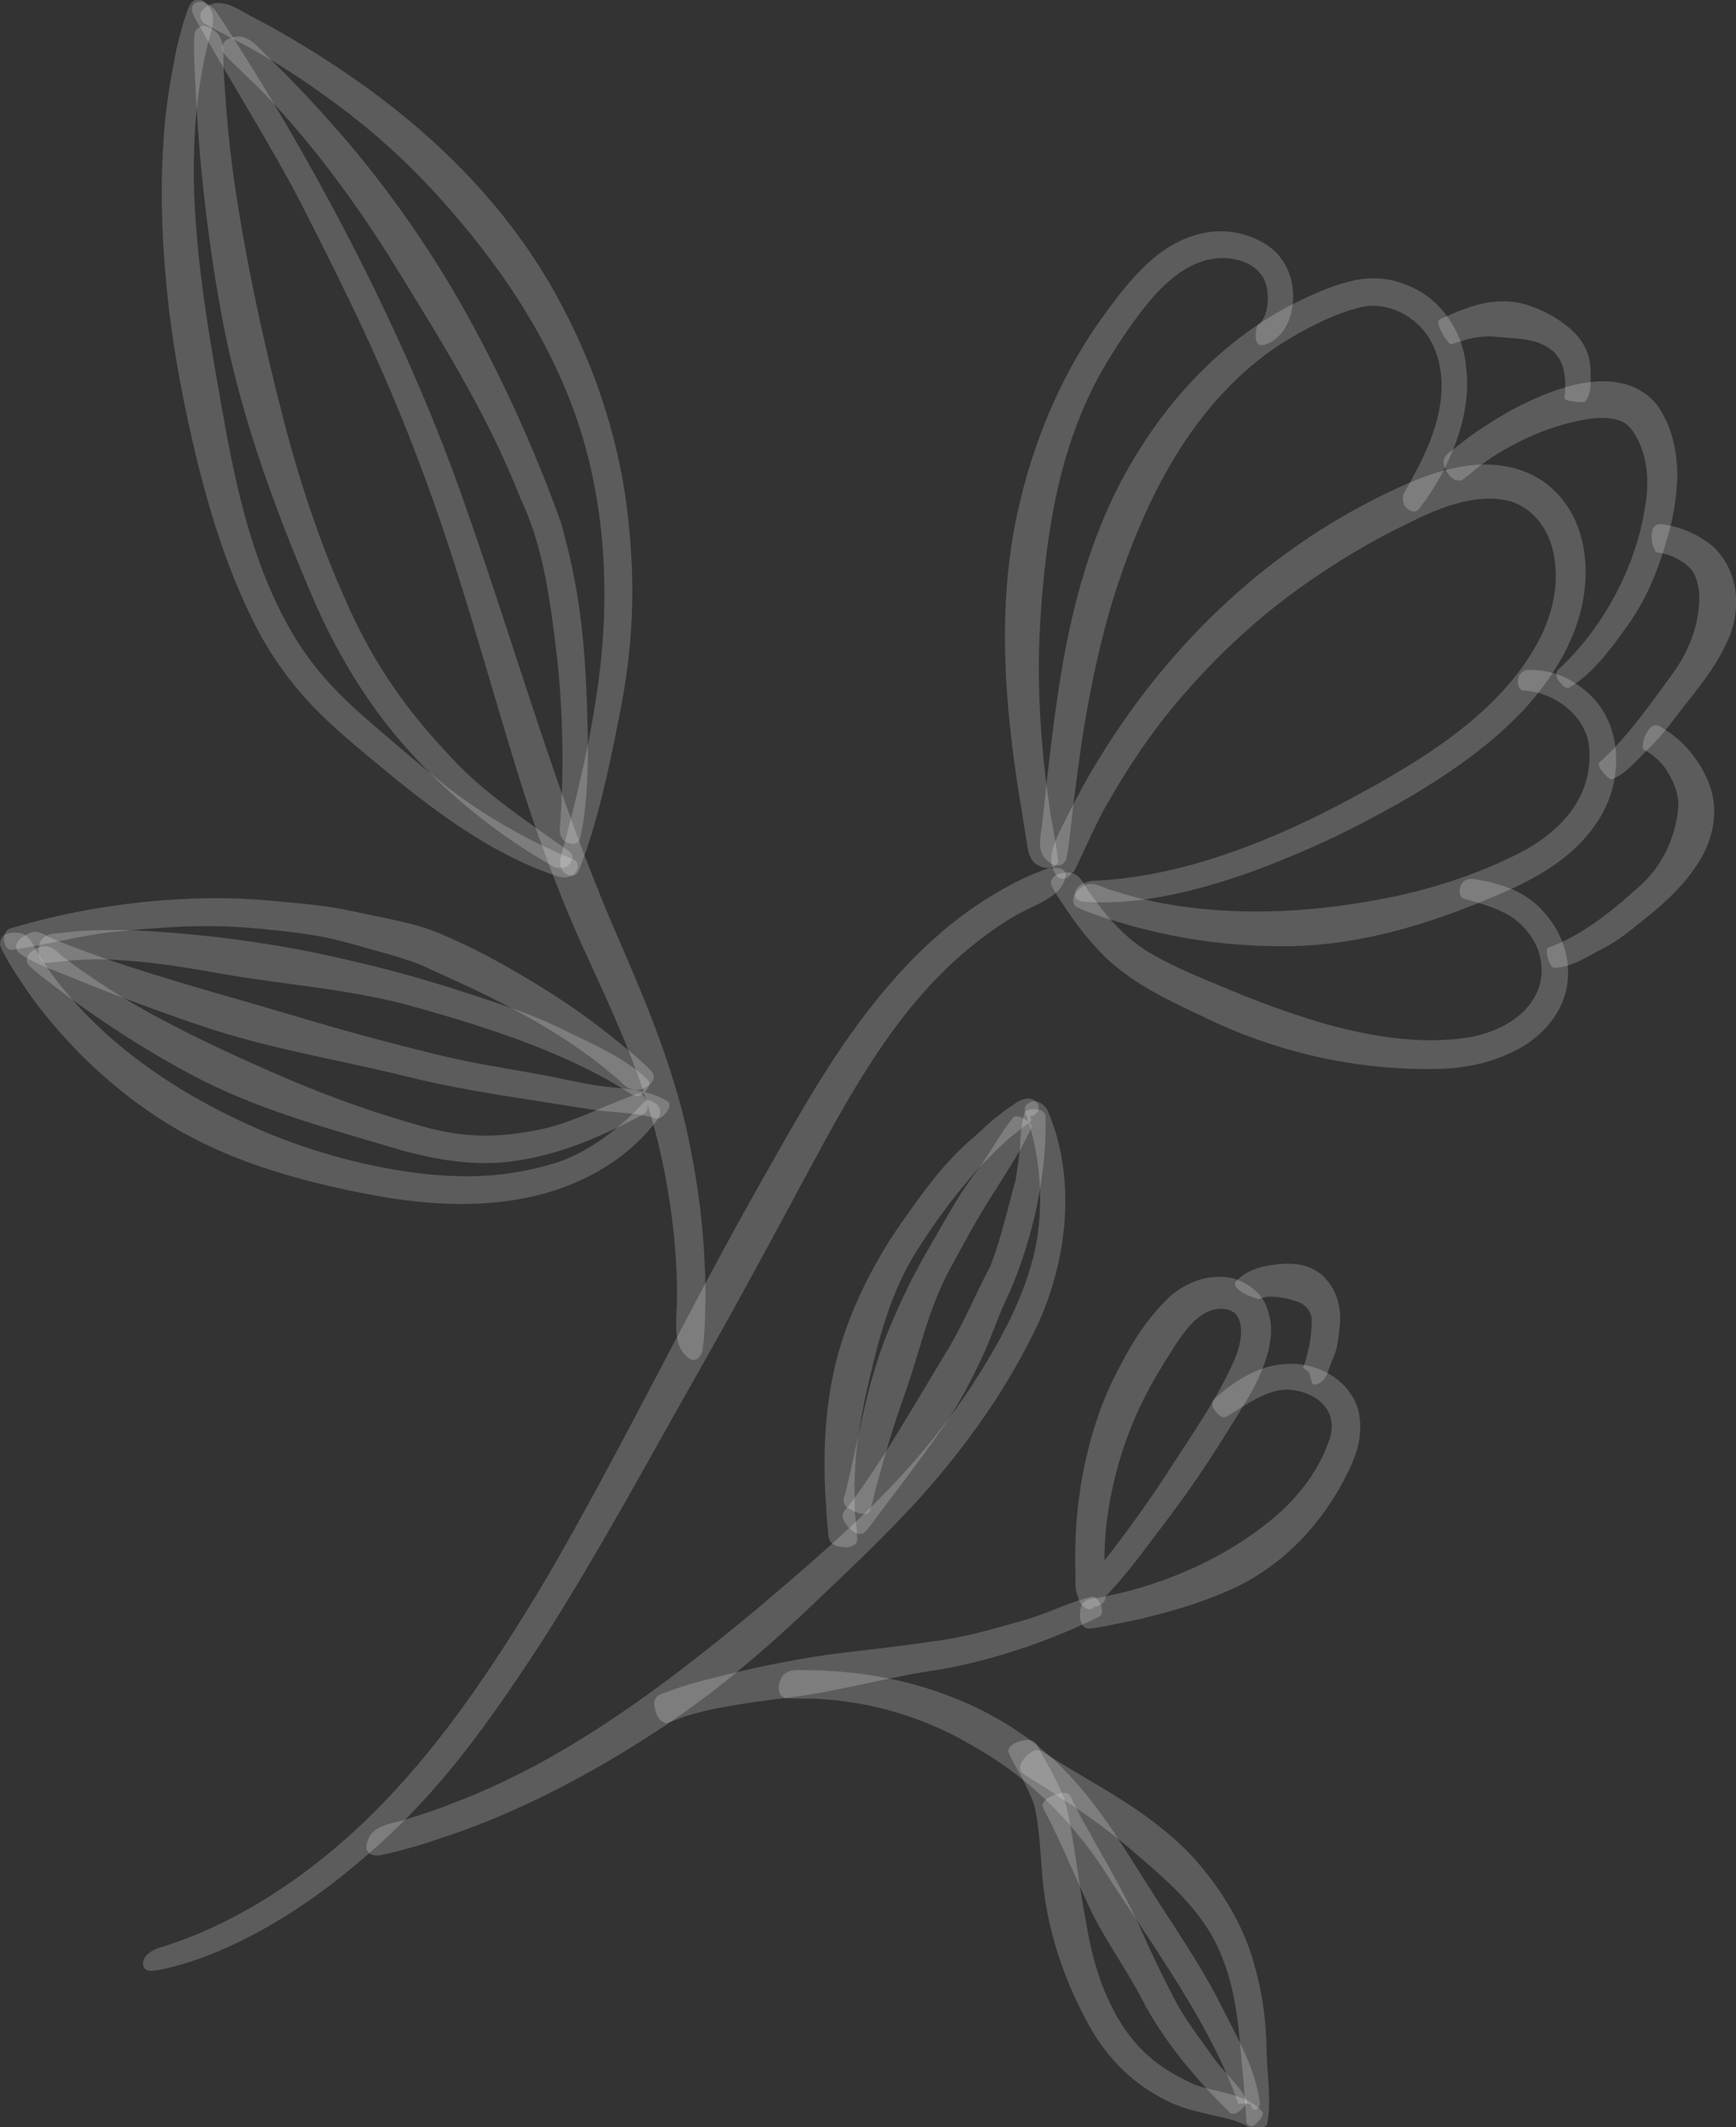 <svg width="40" height="49" viewBox="0 0 40 49" fill="none" xmlns="http://www.w3.org/2000/svg">
<rect x="0" y="0" width="40" height="49" fill="#333333" stroke="none"/>
<g clip-path="url(#clip0_6084_270)">
<path d="M24.731 20.099C24.822 19.953 25.275 18.907 25.489 18.558C25.884 17.853 26.329 17.171 26.823 16.539C27.828 15.273 29.022 14.146 30.364 13.254C31.032 12.799 31.732 12.394 32.448 12.053C33.148 11.696 33.898 11.412 34.573 11.502C35.24 11.575 35.718 12.15 35.816 12.864C35.932 13.578 35.726 14.332 35.322 14.989C34.367 16.587 32.547 17.65 30.768 18.583C28.981 19.507 27.07 20.205 25.225 20.286C25.094 20.286 24.962 20.327 24.863 20.408C24.764 20.489 24.723 20.651 24.83 20.724C24.888 20.765 24.962 20.773 25.028 20.773C26.51 20.878 28.281 20.335 29.64 19.767C30.702 19.337 31.616 18.858 32.514 18.339C33.403 17.804 34.285 17.212 35.092 16.368C35.899 15.492 36.582 14.349 36.533 13.043C36.508 12.41 36.294 11.721 35.75 11.242C35.215 10.747 34.425 10.634 33.79 10.731C33.033 10.836 32.374 11.153 31.756 11.453C31.139 11.769 30.529 12.118 29.961 12.515C28.816 13.302 27.787 14.251 26.897 15.298C26.304 15.995 25.769 16.741 25.291 17.528C25.028 17.958 24.789 18.404 24.567 18.85C24.418 19.159 24.212 19.491 24.221 19.84C24.221 19.962 24.32 20.213 24.443 20.237C24.55 20.262 24.641 20.189 24.715 20.083L24.731 20.099Z" fill="white" fill-opacity="0.2"/>
<path d="M24.567 19.775C24.616 19.654 24.698 18.826 24.731 18.534C24.805 17.95 24.88 17.374 24.97 16.798C25.16 15.647 25.407 14.511 25.769 13.424C26.485 11.283 27.581 9.19 29.508 7.925C30.068 7.576 30.727 7.227 31.336 7.081C31.904 6.935 32.538 7.227 32.876 7.706C33.222 8.201 33.288 8.882 33.148 9.506C33.016 10.139 32.703 10.739 32.374 11.315C32.324 11.396 32.308 11.494 32.341 11.599C32.374 11.697 32.506 11.802 32.613 11.778C32.67 11.761 32.703 11.721 32.728 11.68C33.346 10.877 33.93 9.612 33.782 8.476C33.724 7.617 33.156 6.814 32.357 6.546C31.979 6.384 31.493 6.375 31.105 6.481C30.702 6.578 30.34 6.74 29.961 6.919C28.388 7.673 27.119 8.955 26.222 10.407C25.151 12.11 24.657 14.065 24.377 15.979C24.278 16.62 24.204 17.261 24.13 17.902L24.015 18.956C23.99 19.199 23.908 19.459 24.023 19.694C24.064 19.775 24.229 19.938 24.361 19.938C24.468 19.938 24.534 19.873 24.575 19.783L24.567 19.775Z" fill="white" fill-opacity="0.2"/>
<path d="M24.369 19.808C24.385 19.694 24.245 18.997 24.204 18.745C24.13 18.242 24.064 17.739 24.023 17.244C23.932 16.239 23.908 15.233 23.974 14.235C24.105 12.256 24.402 10.293 25.39 8.541C25.686 8.03 26.024 7.519 26.395 7.049C26.765 6.586 27.202 6.181 27.704 6.019C28.19 5.856 28.783 5.962 29.047 6.311C29.302 6.603 29.244 7.316 28.997 7.47C28.964 7.495 28.956 7.535 28.94 7.616C28.931 7.698 28.915 7.876 29.006 7.933C29.047 7.957 29.113 7.957 29.162 7.933C29.434 7.844 29.623 7.592 29.714 7.333C29.804 7.073 29.821 6.781 29.763 6.505C29.714 6.229 29.549 5.937 29.335 5.751C29.113 5.564 28.849 5.451 28.602 5.386C27.811 5.183 27.054 5.532 26.551 5.97C26.032 6.424 25.654 6.951 25.242 7.535C24.41 8.76 23.834 10.147 23.496 11.583C23.092 13.254 23.092 14.989 23.265 16.669C23.323 17.228 23.397 17.788 23.488 18.348L23.636 19.264C23.677 19.475 23.669 19.71 23.842 19.881C23.899 19.937 24.105 20.027 24.229 19.986C24.336 19.954 24.377 19.881 24.394 19.799L24.369 19.808Z" fill="white" fill-opacity="0.2"/>
<path d="M24.229 20.384C24.245 20.481 24.6 20.992 24.731 21.178C24.995 21.544 25.291 21.9 25.645 22.209C26.387 22.833 27.21 23.166 28.009 23.555C29.631 24.293 31.41 24.674 33.247 24.618C33.815 24.593 34.392 24.472 34.935 24.188C35.471 23.92 35.989 23.393 36.105 22.72C36.22 22.046 35.956 21.406 35.528 20.959C35.322 20.732 35.026 20.546 34.754 20.448C34.474 20.343 34.202 20.278 33.93 20.246C33.856 20.238 33.766 20.254 33.7 20.327C33.634 20.4 33.609 20.562 33.659 20.643C33.683 20.684 33.716 20.7 33.758 20.708C34.112 20.805 34.507 20.919 34.82 21.114C35.125 21.316 35.363 21.633 35.462 21.949C35.759 22.963 34.91 23.717 33.832 23.896C32.703 24.074 31.485 23.863 30.356 23.531C29.697 23.328 29.038 23.093 28.396 22.825C27.754 22.557 27.078 22.29 26.51 21.957C26.131 21.738 25.818 21.446 25.522 21.105C25.366 20.919 25.217 20.716 25.069 20.505C24.97 20.359 24.904 20.173 24.698 20.108C24.624 20.083 24.418 20.092 24.311 20.173C24.221 20.238 24.204 20.319 24.221 20.384H24.229Z" fill="white" fill-opacity="0.2"/>
<path d="M24.797 20.878C24.871 20.951 25.473 21.154 25.687 21.211C26.115 21.349 26.551 21.454 26.988 21.544C27.869 21.722 28.775 21.803 29.673 21.795C31.493 21.771 33.197 21.203 34.828 20.473C35.322 20.246 35.816 19.97 36.253 19.573C36.681 19.183 37.06 18.648 37.184 18.031C37.307 17.431 37.233 16.766 36.846 16.239C36.64 15.971 36.409 15.793 36.129 15.639C35.849 15.485 35.512 15.428 35.232 15.428C35.149 15.428 35.067 15.46 35.017 15.541C34.96 15.622 34.96 15.785 35.017 15.858C35.05 15.898 35.083 15.906 35.116 15.906C35.841 15.947 36.549 16.506 36.615 17.204C36.714 18.259 36.08 19.062 35.108 19.597C34.07 20.14 32.909 20.514 31.748 20.724C30.389 20.976 29.006 21.073 27.63 20.927C27.169 20.878 26.716 20.805 26.271 20.692C26.024 20.635 25.785 20.554 25.538 20.481C25.374 20.424 25.217 20.311 25.011 20.384C24.937 20.408 24.773 20.538 24.74 20.66C24.707 20.765 24.74 20.838 24.789 20.887L24.797 20.878Z" fill="white" fill-opacity="0.2"/>
<path d="M24.204 19.994C24.105 20.01 23.751 20.14 23.389 20.327C23.026 20.513 22.656 20.748 22.466 20.878C21.709 21.397 21.042 22.03 20.457 22.72C19.271 24.098 18.415 25.672 17.55 27.197C15.812 30.255 14.338 33.353 12.576 36.379C11.505 38.163 10.319 39.988 8.837 41.521C7.363 43.046 5.575 44.279 3.698 44.855C3.566 44.896 3.434 44.961 3.352 45.066C3.269 45.171 3.269 45.342 3.401 45.382C3.467 45.407 3.549 45.39 3.624 45.382C5.172 45.09 6.868 44.06 8.071 43.054C9.965 41.521 11.143 39.859 12.452 37.863C13.794 35.77 14.956 33.597 16.175 31.455C16.883 30.206 17.566 28.949 18.242 27.692C18.925 26.426 19.576 25.169 20.375 24.017C20.91 23.247 21.511 22.541 22.219 21.933C22.607 21.608 23.018 21.3 23.455 21.057C23.759 20.886 24.114 20.773 24.369 20.529C24.459 20.448 24.599 20.205 24.542 20.091C24.492 19.994 24.369 19.978 24.221 20.002L24.204 19.994Z" fill="white" fill-opacity="0.2"/>
<path d="M19.741 35.503C19.773 35.43 19.716 35.016 19.699 34.87C19.699 34.57 19.675 34.27 19.699 33.978C19.707 33.378 19.815 32.794 19.93 32.21C20.193 31.066 20.449 29.906 21.083 28.876C21.462 28.268 21.89 27.668 22.376 27.108C22.615 26.824 22.878 26.564 23.142 26.321C23.273 26.191 23.413 26.094 23.553 25.98L23.759 25.818H23.776C23.776 25.818 23.727 25.705 23.718 25.672C23.702 25.623 23.702 25.583 23.71 25.575L23.743 25.534L23.751 25.526C23.768 25.526 23.694 25.51 23.685 25.502C23.685 25.486 23.727 25.559 23.718 25.583C23.702 25.591 23.759 25.567 23.759 25.575C23.743 25.575 23.636 25.559 23.636 25.64C23.702 25.761 23.825 25.697 23.85 25.672C23.875 25.648 23.908 25.623 23.924 25.567C23.949 25.51 23.924 25.413 23.866 25.372C23.801 25.307 23.694 25.291 23.636 25.307C23.504 25.331 23.43 25.388 23.372 25.429C23.249 25.51 23.125 25.599 23.002 25.697C22.755 25.883 22.549 26.11 22.326 26.289C21.684 26.864 21.272 27.457 20.778 28.154C20.267 28.884 19.839 29.679 19.526 30.523C19.156 31.504 19.008 32.55 18.999 33.589C18.999 33.938 18.999 34.278 19.032 34.627C19.04 34.813 19.049 35.008 19.073 35.195C19.09 35.325 19.057 35.479 19.205 35.576C19.255 35.608 19.444 35.657 19.567 35.633C19.675 35.608 19.724 35.56 19.749 35.511L19.741 35.503Z" fill="white" fill-opacity="0.2"/>
<path d="M8.688 42.738C8.837 42.746 9.743 42.486 10.056 42.373C10.69 42.17 11.316 41.927 11.925 41.651C13.144 41.099 14.297 40.434 15.4 39.696C16.504 38.95 17.5 38.106 18.448 37.222C19.386 36.33 20.333 35.454 21.231 34.464C22.285 33.28 23.249 31.934 23.949 30.425C24.616 28.9 24.781 27.116 24.155 25.615C24.114 25.51 24.023 25.42 23.924 25.38C23.817 25.339 23.661 25.388 23.619 25.502C23.603 25.558 23.619 25.615 23.636 25.664C24.015 26.686 24.081 28.04 23.768 29.103C23.537 29.922 23.183 30.612 22.779 31.293C22.376 31.974 21.923 32.631 21.371 33.296C20.235 34.683 18.843 35.868 17.459 37.044C15.837 38.39 14.173 39.68 12.329 40.669C11.711 40.994 11.077 41.294 10.426 41.537C10.072 41.683 9.701 41.797 9.339 41.911C9.092 41.992 8.795 42.008 8.59 42.203C8.515 42.267 8.408 42.486 8.45 42.6C8.491 42.706 8.581 42.738 8.688 42.738Z" fill="white" fill-opacity="0.2"/>
<path d="M19.881 35.325C19.947 35.3 20.177 34.976 20.259 34.862L20.77 34.189C21.108 33.743 21.445 33.281 21.767 32.818C22.088 32.348 22.351 31.853 22.59 31.342C22.837 30.839 23.002 30.288 23.257 29.776C23.801 28.527 24.13 27.035 24.089 25.705C24.089 25.656 24.056 25.607 23.982 25.575C23.899 25.542 23.743 25.534 23.661 25.575C23.619 25.591 23.611 25.615 23.603 25.64C23.537 25.875 23.512 26.134 23.504 26.402C23.48 26.662 23.438 26.929 23.405 27.165C23.208 27.87 23.084 28.471 22.821 29.16C22.458 29.841 22.178 30.547 21.767 31.204C21.305 31.966 20.852 32.745 20.366 33.508C20.202 33.759 20.037 34.011 19.864 34.262L19.568 34.667C19.502 34.757 19.378 34.83 19.428 34.992C19.444 35.049 19.551 35.211 19.658 35.276C19.749 35.333 19.815 35.341 19.864 35.316L19.881 35.325Z" fill="white" fill-opacity="0.2"/>
<path d="M20.021 34.821C20.07 34.773 20.144 34.424 20.177 34.294L20.383 33.556C20.523 33.061 20.679 32.575 20.852 32.096C21.19 31.139 21.388 30.157 21.874 29.257C22.162 28.722 22.458 28.17 22.788 27.643C23.117 27.116 23.488 26.572 23.759 25.996C23.776 25.956 23.768 25.899 23.71 25.842C23.652 25.785 23.504 25.712 23.414 25.712C23.372 25.712 23.356 25.729 23.34 25.745C23.059 26.094 22.812 26.556 22.541 26.929C22.104 27.481 21.832 28.016 21.47 28.632C21.091 29.273 20.762 29.938 20.482 30.62C20.152 31.415 19.947 32.25 19.773 33.086C19.716 33.361 19.65 33.637 19.592 33.913L19.485 34.367C19.461 34.472 19.387 34.578 19.494 34.7C19.535 34.74 19.699 34.837 19.823 34.862C19.93 34.878 19.996 34.862 20.029 34.829L20.021 34.821Z" fill="white" fill-opacity="0.2"/>
<path d="M15.326 39.696C15.392 39.696 15.713 39.55 15.837 39.518C16.084 39.445 16.339 39.38 16.603 39.331C17.13 39.234 17.673 39.161 18.217 39.096C19.304 38.958 20.342 38.658 21.437 38.488C22.755 38.293 24.155 37.815 25.324 37.239C25.365 37.222 25.398 37.174 25.39 37.084C25.39 37.003 25.316 36.849 25.25 36.801C25.217 36.768 25.192 36.776 25.168 36.776C24.698 36.882 24.188 37.133 23.735 37.279C23.026 37.474 22.458 37.66 21.725 37.774C20.968 37.888 20.21 37.977 19.444 38.066C18.555 38.171 17.665 38.35 16.784 38.561C16.487 38.634 16.191 38.707 15.886 38.796C15.722 38.845 15.549 38.901 15.384 38.966C15.269 39.007 15.12 39.023 15.079 39.193C15.063 39.258 15.096 39.445 15.162 39.55C15.219 39.64 15.277 39.672 15.326 39.68V39.696Z" fill="white" fill-opacity="0.2"/>
<path d="M18.077 39.112C18.168 39.136 18.728 39.112 18.925 39.136C19.32 39.161 19.716 39.218 20.103 39.299C20.877 39.477 21.627 39.753 22.302 40.15C23.685 40.905 24.772 41.975 25.637 43.387C26.7 45.017 27.943 46.737 28.536 48.464C28.495 48.464 28.791 48.432 28.816 48.481C28.833 48.497 28.816 48.481 28.816 48.472C28.833 48.513 28.841 48.594 28.915 48.594C28.997 48.594 29.03 48.497 29.03 48.448C28.931 47.637 28.495 46.915 28.166 46.25C27.663 45.244 27.12 44.49 26.527 43.549C25.909 42.592 25.332 41.57 24.459 40.702C23.455 39.704 22.137 39.047 20.762 38.723C20.3 38.617 19.839 38.544 19.37 38.504C19.115 38.488 18.851 38.463 18.596 38.471C18.423 38.471 18.217 38.431 18.061 38.569C18.003 38.617 17.921 38.804 17.945 38.926C17.962 39.031 18.019 39.088 18.085 39.112H18.077Z" fill="white" fill-opacity="0.2"/>
<path d="M23.232 40.329C23.232 40.41 23.447 40.759 23.512 40.881C23.644 41.132 23.768 41.376 23.842 41.619C23.949 42.122 23.974 42.673 24.023 43.282C24.13 44.458 24.509 45.609 25.118 46.696C25.481 47.345 26.041 47.946 26.757 48.319C27.474 48.732 28.33 48.708 28.75 48.984C28.783 49 28.824 48.992 28.898 48.951C28.964 48.903 29.08 48.789 29.096 48.7C29.104 48.651 29.088 48.635 29.063 48.611C28.635 48.181 27.918 48.189 27.498 48.002C26.831 47.702 26.321 47.329 25.901 46.713C25.473 46.072 25.225 45.334 25.077 44.571C24.995 44.125 24.913 43.671 24.847 43.217C24.781 42.763 24.715 42.292 24.608 41.781C24.558 41.449 24.385 41.1 24.237 40.816L23.974 40.345C23.916 40.24 23.891 40.102 23.718 40.078C23.661 40.07 23.463 40.094 23.356 40.167C23.265 40.224 23.232 40.289 23.232 40.337V40.329Z" fill="white" fill-opacity="0.2"/>
<path d="M23.512 40.791C23.545 40.856 23.891 41.051 24.015 41.132L24.723 41.594C25.184 41.911 25.637 42.235 26.049 42.592C26.864 43.29 27.704 43.987 28.116 44.977C28.363 45.553 28.487 46.177 28.552 46.859C28.618 47.54 28.684 48.229 28.717 48.862C28.717 48.911 28.758 48.951 28.832 48.984C28.915 49.016 29.08 49.016 29.154 48.976C29.195 48.951 29.203 48.927 29.203 48.903C29.294 48.408 29.203 47.816 29.187 47.321C29.178 46.559 29.096 45.91 28.866 45.131C28.627 44.328 28.182 43.598 27.647 42.957C27.012 42.211 26.205 41.667 25.398 41.181L24.591 40.702L24.155 40.434C24.056 40.378 23.974 40.264 23.809 40.329C23.751 40.353 23.603 40.467 23.545 40.581C23.496 40.678 23.496 40.743 23.521 40.791H23.512Z" fill="white" fill-opacity="0.2"/>
<path d="M24.015 41.546C23.998 41.603 24.155 41.87 24.204 41.968L24.484 42.56L25.02 43.76C25.374 44.571 25.909 45.269 26.321 46.064C26.815 47.021 27.589 47.929 28.347 48.668C28.372 48.692 28.421 48.7 28.495 48.668C28.569 48.627 28.684 48.522 28.726 48.44C28.742 48.4 28.734 48.384 28.726 48.367C28.544 48.019 28.19 47.718 27.968 47.41C27.639 46.932 27.326 46.559 27.054 46.031C26.774 45.496 26.51 44.944 26.263 44.385C25.967 43.736 25.613 43.111 25.258 42.487C25.143 42.276 25.028 42.065 24.904 41.854L24.723 41.497C24.682 41.416 24.682 41.303 24.517 41.294C24.46 41.294 24.278 41.335 24.171 41.4C24.081 41.457 24.04 41.505 24.031 41.554L24.015 41.546Z" fill="white" fill-opacity="0.2"/>
<path d="M25.464 36.849C25.489 36.752 25.431 36.143 25.448 35.924C25.448 35.495 25.489 35.056 25.563 34.635C25.712 33.783 25.983 32.956 26.37 32.193C26.56 31.812 26.782 31.447 27.013 31.09C27.243 30.725 27.482 30.401 27.762 30.247C28.026 30.093 28.388 30.117 28.503 30.311C28.651 30.514 28.61 30.928 28.454 31.293C28.075 32.193 27.4 33.134 26.815 34.051C26.206 34.967 25.555 35.843 24.896 36.622C24.847 36.679 24.822 36.752 24.855 36.849C24.88 36.938 24.995 37.06 25.094 37.068C25.143 37.068 25.176 37.044 25.209 37.02C25.81 36.492 26.362 35.705 26.848 35.065C27.597 34.083 28.125 33.24 28.775 32.169C28.94 31.885 29.08 31.585 29.187 31.252C29.286 30.912 29.352 30.53 29.187 30.109C29.03 29.671 28.512 29.387 28.091 29.411C27.655 29.403 27.243 29.614 26.963 29.857C26.329 30.457 25.991 31.098 25.637 31.796C25.308 32.485 25.086 33.223 24.945 33.97C24.855 34.472 24.797 34.975 24.781 35.478C24.773 35.754 24.773 36.038 24.781 36.314C24.781 36.5 24.756 36.719 24.913 36.882C24.97 36.938 25.16 37.028 25.283 36.995C25.39 36.971 25.44 36.906 25.464 36.841V36.849Z" fill="white" fill-opacity="0.2"/>
<path d="M25.044 37.506C25.118 37.531 25.547 37.441 25.695 37.409C26 37.352 26.304 37.287 26.609 37.206C27.218 37.052 27.828 36.857 28.413 36.59C29.599 36.038 30.513 35.049 31.081 33.864C31.246 33.516 31.402 33.094 31.32 32.591C31.237 32.072 30.793 31.666 30.348 31.52C29.903 31.35 29.384 31.399 28.989 31.561C28.585 31.723 28.256 31.974 27.976 32.226C27.935 32.258 27.918 32.323 27.943 32.404C27.968 32.486 28.083 32.607 28.166 32.64C28.207 32.656 28.231 32.64 28.256 32.632C28.701 32.364 29.195 31.999 29.664 32.007C30.373 32.047 30.883 32.526 30.611 33.215C30.356 33.946 29.829 34.586 29.211 35.073C28.487 35.649 27.655 36.095 26.741 36.419C26.436 36.525 26.123 36.622 25.81 36.695L25.283 36.809C25.16 36.833 25.02 36.809 24.929 36.963C24.896 37.02 24.863 37.206 24.896 37.328C24.929 37.433 24.97 37.482 25.028 37.498L25.044 37.506Z" fill="white" fill-opacity="0.2"/>
<path d="M28.981 29.93C28.981 29.93 29.047 29.906 29.071 29.898C29.113 29.882 29.178 29.873 29.253 29.865C29.393 29.865 29.59 29.89 29.73 29.93C29.87 29.979 29.928 29.979 30.035 30.052C30.134 30.125 30.224 30.255 30.224 30.409C30.224 30.579 30.208 30.782 30.167 31.001C30.142 31.106 30.117 31.22 30.084 31.334L30.035 31.488C30.035 31.488 30.002 31.496 30.043 31.52C30.117 31.569 30.159 31.601 30.167 31.625C30.175 31.642 30.175 31.642 30.175 31.642C30.167 31.577 30.2 31.788 30.233 31.853C30.257 31.893 30.274 31.893 30.29 31.893C30.488 31.869 30.562 31.69 30.595 31.609C30.628 31.512 30.661 31.423 30.694 31.334C30.826 31.066 30.842 30.814 30.875 30.49C30.9 30.141 30.826 29.76 30.537 29.444C30.373 29.257 30.101 29.143 29.878 29.119C29.656 29.095 29.483 29.111 29.261 29.143C29.121 29.168 28.973 29.2 28.816 29.273C28.734 29.314 28.643 29.363 28.561 29.436C28.511 29.484 28.404 29.533 28.487 29.654C28.52 29.703 28.668 29.809 28.783 29.849C28.882 29.89 28.94 29.906 28.973 29.914L28.981 29.93Z" fill="white" fill-opacity="0.2"/>
<path d="M33.642 11.08C33.716 11.056 34.029 10.78 34.153 10.691C34.392 10.512 34.647 10.358 34.919 10.22C35.438 9.944 36.03 9.741 36.582 9.652C36.854 9.612 37.101 9.62 37.29 9.677C37.472 9.733 37.595 9.855 37.719 10.09C37.966 10.553 38.007 11.12 37.9 11.704C37.686 13.083 36.92 14.495 35.899 15.427C35.866 15.46 35.849 15.517 35.874 15.598C35.899 15.679 36.006 15.809 36.088 15.841C36.129 15.857 36.154 15.841 36.179 15.825C36.673 15.533 37.093 14.981 37.422 14.519C37.949 13.813 38.213 13.124 38.452 12.272C38.575 11.826 38.641 11.38 38.649 10.901C38.633 10.399 38.55 9.928 38.262 9.449C38.097 9.157 37.743 8.914 37.414 8.841C37.076 8.752 36.763 8.776 36.467 8.825C35.882 8.938 35.404 9.149 34.91 9.401C34.589 9.571 34.285 9.766 33.988 9.969C33.823 10.082 33.667 10.204 33.51 10.334C33.403 10.415 33.255 10.488 33.263 10.666C33.263 10.731 33.337 10.909 33.436 10.991C33.519 11.064 33.584 11.072 33.642 11.064V11.08Z" fill="white" fill-opacity="0.2"/>
<path d="M38.155 12.719C38.155 12.719 38.369 12.751 38.444 12.783C38.584 12.832 38.724 12.905 38.839 12.994C38.962 13.1 39.02 13.165 39.069 13.294C39.119 13.416 39.144 13.554 39.152 13.7C39.176 14.252 38.971 14.933 38.534 15.525C38.023 16.223 37.48 17.001 36.854 17.561C36.829 17.577 36.829 17.626 36.87 17.699C36.912 17.772 37.019 17.893 37.085 17.934C37.126 17.958 37.142 17.95 37.159 17.942C37.488 17.804 37.743 17.48 37.982 17.245C38.361 16.888 38.592 16.523 38.921 16.117C39.259 15.687 39.588 15.265 39.827 14.714C40.099 14.081 40.107 13.205 39.481 12.597C39.275 12.418 39.061 12.305 38.822 12.207C38.691 12.159 38.559 12.118 38.41 12.094C38.312 12.078 38.18 12.029 38.089 12.167C38.056 12.224 38.04 12.402 38.073 12.524C38.106 12.629 38.13 12.678 38.155 12.71V12.719Z" fill="white" fill-opacity="0.2"/>
<path d="M37.875 17.261C37.875 17.261 38.073 17.383 38.131 17.439C38.246 17.537 38.353 17.658 38.435 17.796C38.6 18.064 38.699 18.388 38.666 18.64C38.608 19.207 38.361 19.873 37.826 20.367C37.2 20.943 36.467 21.544 35.676 21.828C35.652 21.836 35.635 21.876 35.644 21.957C35.644 22.038 35.701 22.192 35.751 22.257C35.775 22.29 35.8 22.29 35.816 22.29C36.179 22.29 36.541 22.055 36.846 21.892C37.332 21.657 37.661 21.349 38.081 21.016C38.51 20.659 38.921 20.254 39.218 19.727C39.391 19.418 39.498 19.061 39.498 18.688C39.498 18.275 39.349 17.918 39.16 17.61C39.028 17.407 38.88 17.22 38.691 17.05C38.584 16.961 38.477 16.872 38.353 16.799C38.271 16.75 38.18 16.644 38.04 16.75C37.991 16.782 37.892 16.945 37.867 17.066C37.842 17.172 37.851 17.236 37.867 17.269L37.875 17.261Z" fill="white" fill-opacity="0.2"/>
<path d="M33.428 7.933C33.428 7.933 33.593 7.876 33.642 7.868C33.741 7.835 33.84 7.803 33.939 7.787C34.136 7.746 34.334 7.738 34.532 7.762C34.902 7.803 35.339 7.779 35.693 8.022C35.825 8.111 35.833 8.136 35.89 8.209C35.94 8.273 35.981 8.355 36.014 8.46C36.072 8.663 36.08 8.922 36.047 9.174C36.047 9.19 36.072 9.214 36.154 9.231C36.236 9.247 36.393 9.271 36.475 9.263C36.516 9.263 36.525 9.247 36.533 9.239C36.681 9.044 36.648 8.776 36.648 8.549C36.648 8.192 36.508 7.86 36.187 7.576C35.89 7.324 35.577 7.154 35.215 7.032C34.787 6.886 34.309 6.927 33.889 7.065C33.749 7.114 33.609 7.162 33.469 7.227L33.247 7.324C33.197 7.349 33.115 7.341 33.148 7.479C33.156 7.527 33.23 7.689 33.304 7.795C33.37 7.884 33.411 7.925 33.436 7.941L33.428 7.933Z" fill="white" fill-opacity="0.2"/>
<path d="M16.183 31.074C16.249 30.887 16.273 29.63 16.24 29.192C16.207 28.308 16.1 27.416 15.927 26.54C15.606 24.78 14.898 23.109 14.206 21.519C12.831 18.348 11.925 15.071 10.755 11.745C9.388 7.771 7.231 3.699 5.024 0.332C4.949 0.211 4.834 0.105 4.711 0.057C4.587 0.008 4.422 0.065 4.422 0.203C4.422 0.276 4.455 0.341 4.488 0.405C5.221 1.736 6.218 3.301 6.926 4.664C7.997 6.765 8.861 8.517 9.685 10.723C10.55 13.002 11.175 15.354 11.9 17.715C12.32 19.078 12.814 20.448 13.407 21.762C14 23.068 14.61 24.334 14.989 25.672C15.252 26.564 15.425 27.481 15.524 28.405C15.573 28.916 15.606 29.427 15.598 29.93C15.598 30.279 15.532 30.66 15.647 30.993C15.689 31.107 15.853 31.334 15.985 31.326C16.1 31.317 16.158 31.212 16.199 31.082L16.183 31.074Z" fill="white" fill-opacity="0.2"/>
<path d="M4.373 0.122C4.291 0.235 4.052 1.103 4.011 1.42C3.887 2.044 3.797 2.669 3.764 3.301C3.681 4.567 3.747 5.832 3.887 7.073C4.035 8.322 4.274 9.523 4.571 10.731C4.875 11.932 5.254 13.132 5.823 14.284C6.16 14.973 6.613 15.639 7.165 16.223C7.717 16.807 8.334 17.293 8.927 17.788C10.121 18.77 11.414 19.718 12.864 20.189C12.963 20.221 13.086 20.221 13.185 20.165C13.284 20.108 13.35 19.962 13.292 19.864C13.267 19.816 13.218 19.791 13.169 19.775C12.18 19.378 11.052 18.729 10.204 18.048C9.561 17.52 8.968 17.017 8.392 16.515C7.816 16.012 7.297 15.476 6.86 14.787C5.963 13.359 5.534 11.68 5.221 10.001C4.867 8.03 4.497 6.059 4.464 4.08C4.464 3.423 4.488 2.766 4.579 2.117C4.628 1.76 4.694 1.403 4.777 1.055C4.834 0.811 4.95 0.568 4.892 0.308C4.867 0.219 4.735 0.016 4.612 -0.008C4.505 -0.032 4.431 0.024 4.373 0.114V0.122Z" fill="white" fill-opacity="0.2"/>
<path d="M4.727 0.544C4.834 0.633 5.625 1.014 5.888 1.176C6.432 1.484 6.951 1.817 7.453 2.182C8.466 2.896 9.389 3.723 10.204 4.64C11.826 6.457 13.144 8.541 13.646 10.942C13.951 12.362 14.001 13.878 13.828 15.387C13.655 16.888 13.292 18.364 12.922 19.743C12.897 19.84 12.897 19.946 12.955 20.043C13.012 20.14 13.16 20.205 13.259 20.148C13.309 20.116 13.333 20.067 13.35 20.019C13.753 19.005 14.033 17.699 14.248 16.604C14.593 14.933 14.659 13.481 14.453 11.761C14.239 9.985 13.638 8.249 12.749 6.676C11.711 4.842 10.204 3.293 8.507 2.06C7.939 1.647 7.354 1.265 6.753 0.909C6.424 0.714 6.086 0.527 5.74 0.349C5.51 0.227 5.271 0.049 4.983 0.073C4.884 0.073 4.661 0.178 4.628 0.292C4.595 0.398 4.637 0.479 4.711 0.544H4.727Z" fill="white" fill-opacity="0.2"/>
<path d="M4.488 0.771C4.447 0.892 4.488 1.704 4.505 1.987C4.53 2.563 4.571 3.131 4.62 3.707C4.727 4.851 4.876 5.994 5.081 7.122C5.485 9.393 6.251 11.518 7.157 13.651C7.692 14.925 8.441 16.215 9.422 17.293C10.393 18.38 11.546 19.273 12.724 19.946C12.806 19.994 12.913 20.011 13.012 19.978C13.111 19.946 13.21 19.816 13.185 19.71C13.169 19.654 13.136 19.621 13.095 19.597C12.287 19.021 11.291 18.356 10.591 17.65C9.529 16.555 8.771 15.55 8.12 14.171C7.453 12.743 6.943 11.242 6.547 9.717C6.086 7.941 5.691 6.14 5.419 4.323C5.328 3.715 5.263 3.107 5.213 2.498C5.188 2.166 5.164 1.825 5.147 1.493C5.139 1.266 5.18 1.006 5.032 0.795C4.983 0.722 4.793 0.584 4.67 0.6C4.563 0.617 4.505 0.69 4.48 0.779L4.488 0.771Z" fill="white" fill-opacity="0.2"/>
<path d="M5.155 1.225C5.221 1.33 5.781 1.841 5.971 2.036C6.35 2.417 6.704 2.823 7.05 3.236C7.733 4.064 8.359 4.948 8.936 5.856C10.056 7.673 11.217 9.49 11.991 11.477C12.543 12.629 12.691 13.935 12.848 15.257C12.979 16.571 12.996 17.885 12.897 19.102C12.897 19.191 12.913 19.28 12.988 19.353C13.062 19.426 13.226 19.467 13.309 19.402C13.35 19.369 13.366 19.321 13.374 19.28C13.58 18.348 13.556 17.171 13.523 16.206C13.473 14.722 13.342 13.497 12.922 12.029C12.395 10.553 11.769 9.149 11.052 7.787C10.22 6.197 9.207 4.688 8.038 3.301C7.643 2.847 7.247 2.393 6.819 1.955C6.588 1.711 6.35 1.484 6.111 1.249C5.954 1.087 5.79 0.884 5.543 0.843C5.452 0.827 5.23 0.876 5.164 0.973C5.098 1.062 5.114 1.152 5.155 1.225Z" fill="white" fill-opacity="0.2"/>
<path d="M15.046 24.723C15.005 24.634 14.552 24.244 14.388 24.114C14.066 23.847 13.729 23.587 13.391 23.344C12.699 22.857 11.975 22.419 11.233 22.022C10.863 21.827 10.484 21.649 10.097 21.486C9.66 21.308 9.249 21.227 8.845 21.138C8.442 21.065 8.054 20.959 7.61 20.894C7.181 20.829 6.77 20.797 6.35 20.756C4.34 20.554 2.117 20.821 0.247 21.381C0.181 21.397 0.124 21.454 0.099 21.543C0.074 21.632 0.107 21.795 0.181 21.851C0.222 21.884 0.255 21.876 0.288 21.876C1.005 21.778 1.837 21.551 2.553 21.47C3.657 21.365 4.571 21.284 5.674 21.365C6.243 21.413 6.827 21.47 7.371 21.567C7.898 21.665 8.474 21.851 9.018 21.997C9.339 22.095 9.619 22.176 9.907 22.322L10.813 22.736C11.415 23.02 11.999 23.32 12.568 23.66C12.946 23.887 13.309 24.131 13.663 24.39C13.852 24.536 14.042 24.69 14.223 24.845C14.346 24.95 14.454 25.104 14.659 25.112C14.733 25.112 14.931 25.047 15.005 24.95C15.071 24.861 15.071 24.788 15.046 24.723Z" fill="white" fill-opacity="0.2"/>
<path d="M0 21.746C0 21.86 0.354 22.419 0.486 22.614C0.741 23.003 1.029 23.377 1.342 23.733C1.96 24.439 2.668 25.08 3.451 25.615C5.024 26.702 6.844 27.205 8.688 27.546C9.792 27.74 10.994 27.83 12.18 27.578C13.358 27.335 14.478 26.71 15.162 25.769C15.211 25.704 15.227 25.615 15.195 25.526C15.162 25.437 15.03 25.339 14.931 25.339C14.882 25.339 14.849 25.372 14.824 25.396C14.313 25.964 13.572 26.532 12.839 26.775C11.711 27.124 10.69 27.165 9.479 27.002C8.227 26.824 7.008 26.475 5.872 25.972C4.554 25.388 3.311 24.634 2.265 23.644C1.919 23.312 1.598 22.963 1.301 22.582C1.145 22.371 0.997 22.16 0.856 21.933C0.766 21.779 0.708 21.584 0.511 21.503C0.436 21.479 0.222 21.462 0.115 21.527C0.025 21.584 0 21.665 0.008 21.738L0 21.746Z" fill="white" fill-opacity="0.2"/>
<path d="M0.395 21.9C0.453 22.014 1.029 22.282 1.211 22.338L2.339 22.793C3.097 23.085 3.862 23.369 4.637 23.628C6.185 24.155 7.758 24.399 9.339 24.788C10.278 25.023 11.291 25.194 12.263 25.34C12.765 25.421 13.268 25.502 13.753 25.575C14.256 25.631 14.742 25.64 15.096 25.761C15.145 25.777 15.203 25.761 15.269 25.713C15.335 25.656 15.442 25.526 15.425 25.437C15.425 25.388 15.384 25.364 15.351 25.348C15.013 25.145 14.593 25.096 14.215 25.056C13.811 25.023 13.482 24.958 13.119 24.885C12.04 24.65 11.134 24.553 10.08 24.293C8.985 24.026 7.898 23.733 6.819 23.409C5.567 23.036 4.307 22.695 3.055 22.29C2.644 22.16 2.224 22.014 1.82 21.86C1.598 21.779 1.367 21.689 1.161 21.6C1.021 21.535 0.914 21.43 0.741 21.471C0.684 21.487 0.494 21.568 0.42 21.673C0.354 21.762 0.362 21.844 0.404 21.909L0.395 21.9Z" fill="white" fill-opacity="0.2"/>
<path d="M1.046 22.176C1.128 22.192 1.631 22.111 1.82 22.111C2.182 22.087 2.553 22.095 2.924 22.127C3.665 22.176 4.398 22.306 5.147 22.436C6.638 22.695 8.12 22.784 9.57 23.198C11.291 23.677 13.152 24.285 14.569 25.218C14.618 25.25 14.692 25.258 14.775 25.218C14.857 25.177 14.964 25.047 14.964 24.958C14.964 24.91 14.939 24.885 14.915 24.861C14.429 24.39 13.671 24.05 13.062 23.758C12.123 23.287 11.291 23.052 10.303 22.728C9.273 22.403 8.219 22.144 7.165 21.925C5.93 21.681 4.711 21.527 3.434 21.446C3.006 21.422 2.578 21.414 2.15 21.43C1.911 21.438 1.672 21.454 1.433 21.487C1.268 21.503 1.079 21.487 0.955 21.649C0.914 21.706 0.857 21.9 0.898 22.022C0.931 22.127 0.988 22.168 1.046 22.184V22.176Z" fill="white" fill-opacity="0.2"/>
<path d="M0.642 22.201C0.684 22.29 1.145 22.631 1.301 22.752C1.622 22.996 1.952 23.239 2.29 23.466C2.965 23.928 3.657 24.35 4.381 24.739C5.831 25.518 7.379 25.94 8.936 26.402C9.841 26.678 10.937 26.913 11.999 26.719C13.053 26.548 13.984 26.11 14.816 25.672C14.873 25.64 14.923 25.583 14.923 25.486C14.923 25.396 14.857 25.242 14.775 25.202C14.733 25.177 14.692 25.186 14.668 25.202C14.009 25.429 13.268 25.818 12.6 25.98C11.571 26.216 10.723 26.232 9.693 25.932C8.623 25.632 7.577 25.259 6.556 24.821C5.378 24.31 4.208 23.774 3.097 23.134C2.726 22.923 2.364 22.687 2.01 22.444C1.812 22.314 1.631 22.168 1.441 22.03C1.318 21.933 1.211 21.779 1.005 21.795C0.931 21.795 0.741 21.876 0.667 21.982C0.601 22.071 0.609 22.144 0.642 22.209V22.201Z" fill="white" fill-opacity="0.2"/>
</g>
<defs>
<clipPath id="clip0_6084_270">
<rect width="40" height="49" fill="white"/>
</clipPath>
</defs>
</svg>
